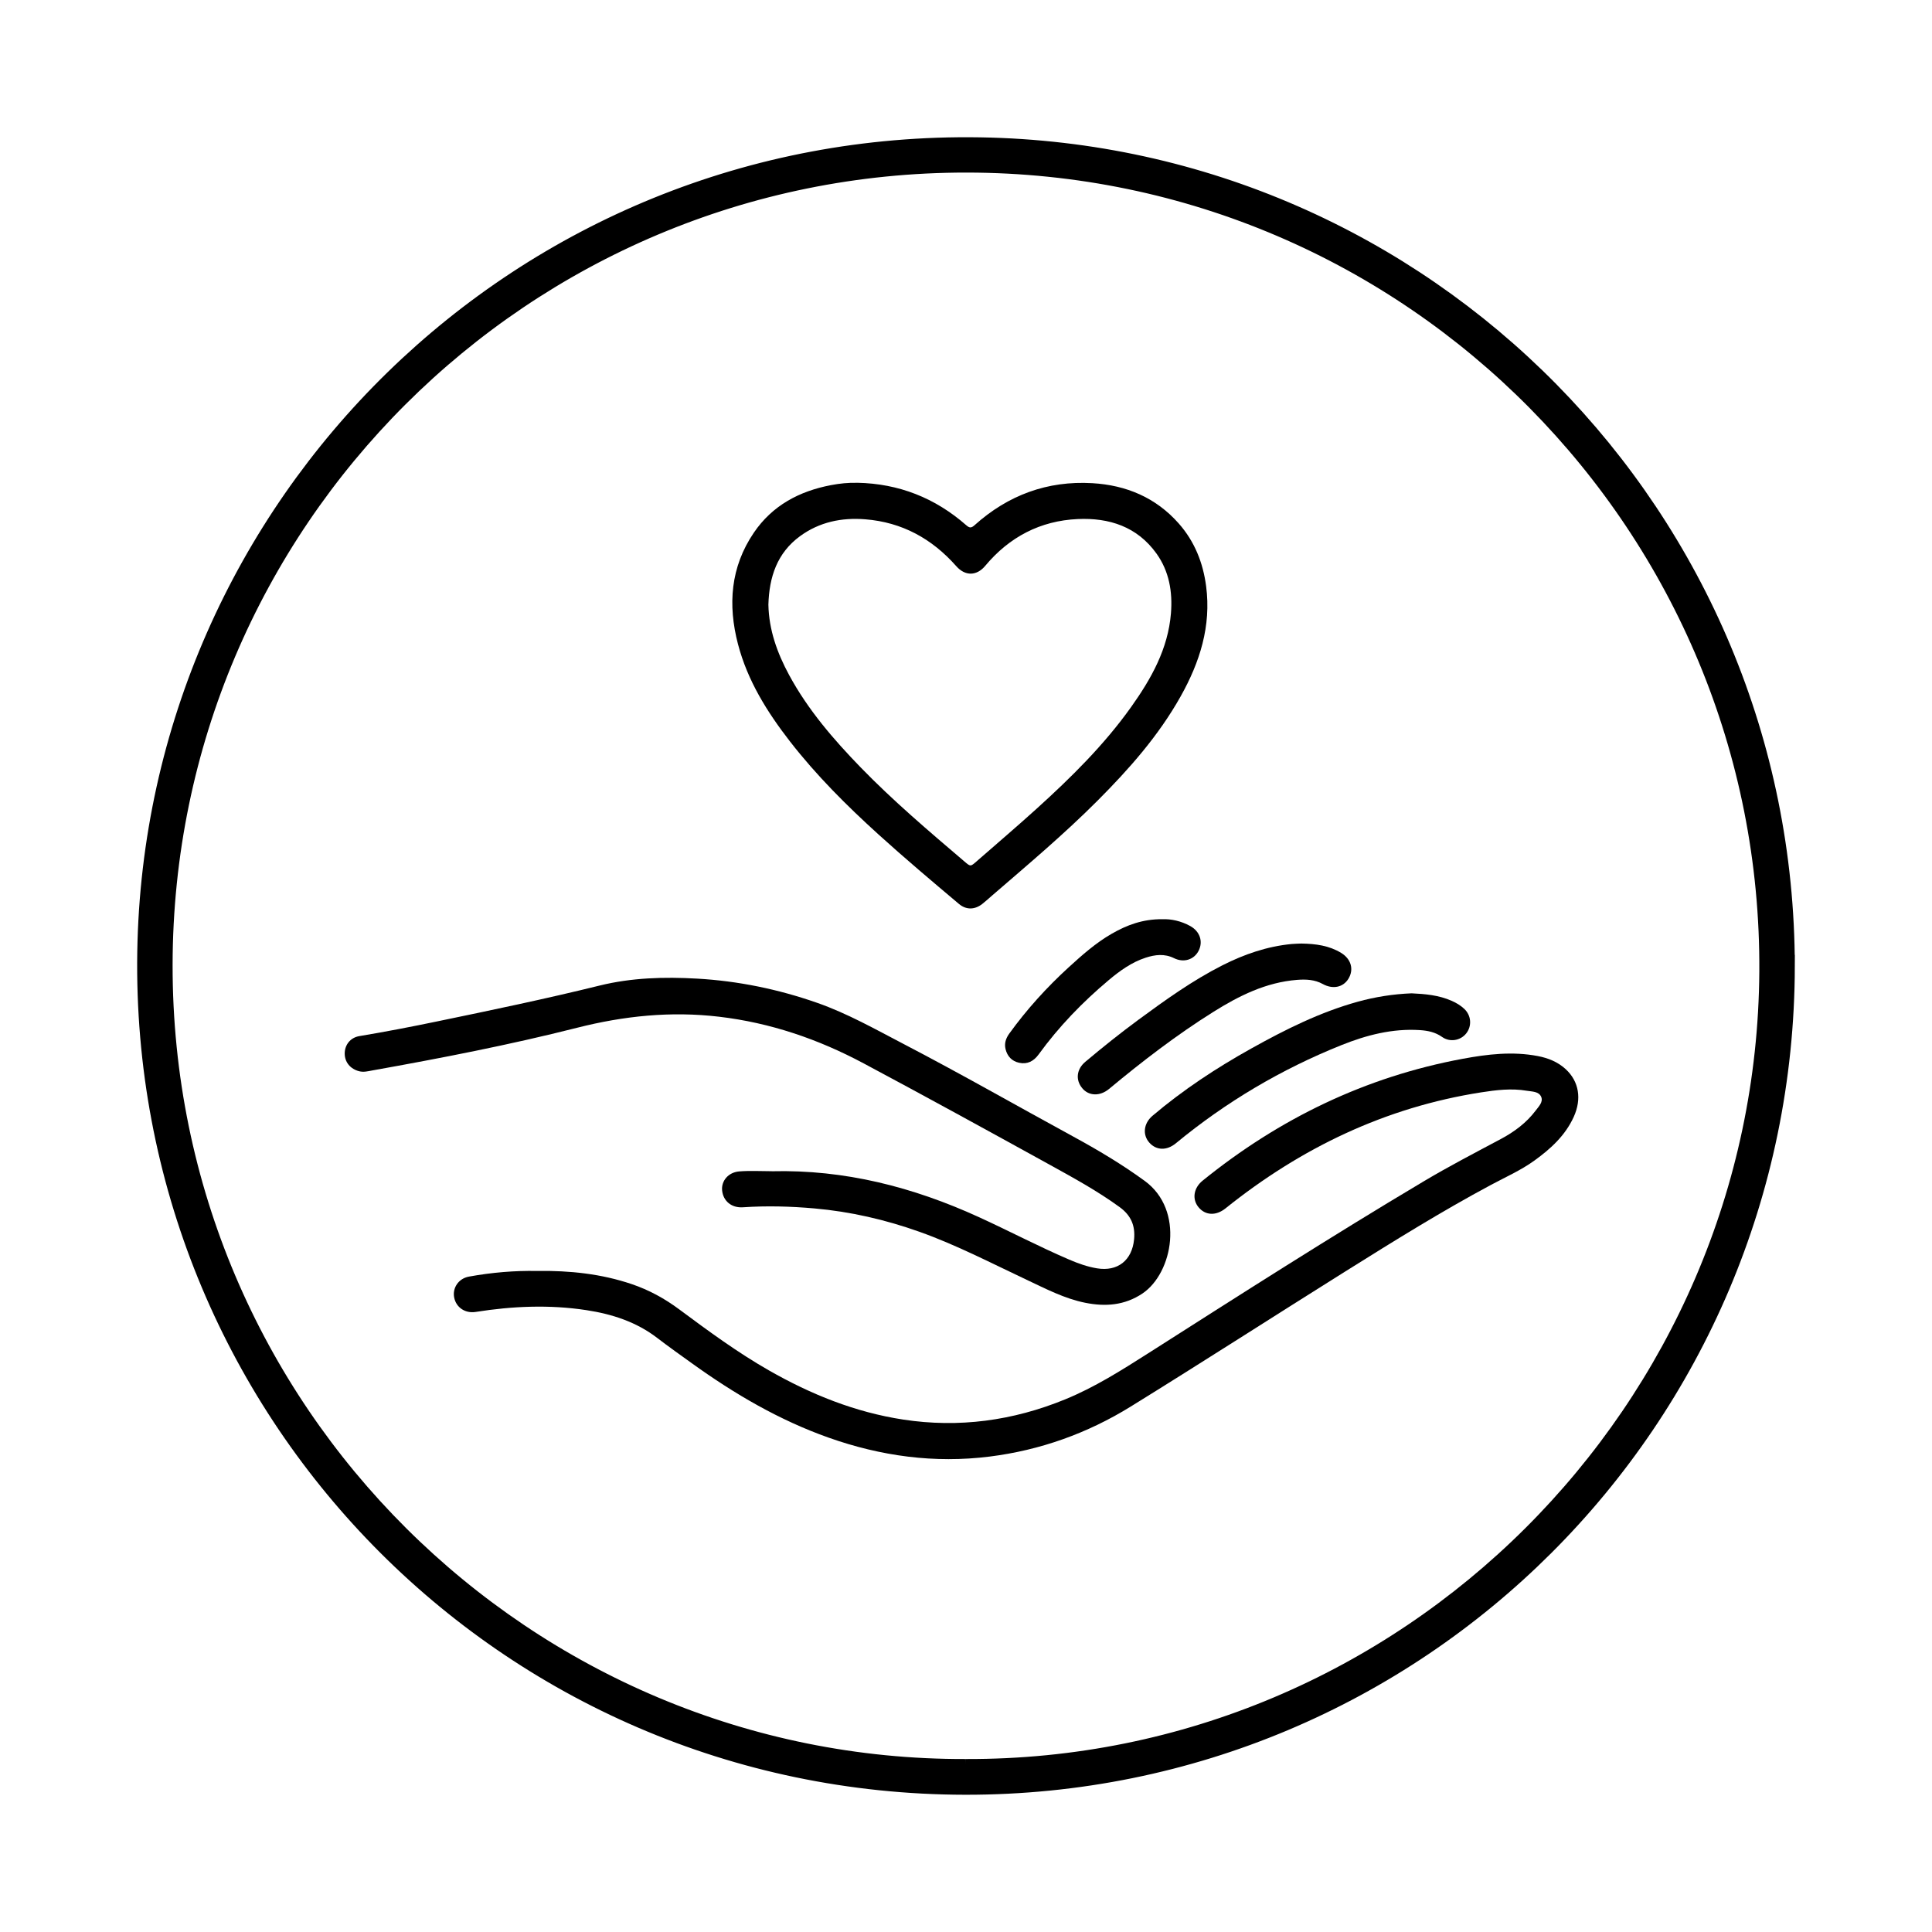 <?xml version="1.0" encoding="UTF-8"?>
<svg id="Layer_1" data-name="Layer 1" xmlns="http://www.w3.org/2000/svg" viewBox="0 0 1000 1000">
  <defs>
    <style>
      .cls-1 {
        stroke: #000;
        stroke-miterlimit: 10;
        stroke-width: 12px;
      }
    </style>
  </defs>
  <path class="cls-1" d="m923,500.23c-.53,234.27-189.64,423.04-423.35,422.73-237.92-.31-426.4-194.73-422.6-430.13,3.73-230.66,193.43-419.59,430.17-415.74,229.91,3.74,415.59,191.09,415.77,423.14Zm-423.04,416.24c229.08.76,415.19-185.94,416.66-413.61,1.48-230-184.56-419.38-416.29-419.54-230.05-.16-416.72,186.1-416.99,416.14-.27,231.97,188.49,417.78,416.63,417.01Z"/>
  <path d="m277.87,657.83c17.31-.23,33.47,1.53,49.15,6.84,8.92,3.02,17.03,7.47,24.56,13.07,15.04,11.17,30.12,22.27,46.43,31.58,21.73,12.41,44.64,21.66,69.49,25.45,28.88,4.4,56.78.6,83.8-10.45,15.23-6.23,29.03-14.96,42.83-23.75,47.39-30.19,94.69-60.51,142.99-89.24,13-7.73,26.41-14.69,39.75-21.8,6.91-3.69,13.19-8.34,17.98-14.69,1.58-2.1,3.97-4.42,2.89-7.06-1.19-2.92-4.73-2.74-7.48-3.21-7.89-1.34-15.76-.39-23.54.82-49.69,7.75-93.39,28.79-132.42,60.08-4.86,3.89-10.35,3.72-13.93-.59-3.46-4.16-2.6-9.98,2.12-13.79,39.69-32.11,84.3-53.74,134.65-63.07,12.83-2.38,25.76-3.91,38.8-1.41,5.41,1.03,10.42,3.04,14.52,6.84,6.81,6.32,8.32,15.36,4.11,24.63-4.39,9.67-11.94,16.54-20.36,22.62-6.98,5.04-14.83,8.5-22.37,12.54-25.58,13.69-50.21,29.01-74.78,44.4-37.3,23.37-74.31,47.2-111.74,70.36-22.4,13.86-46.86,22.62-73.1,25.92-28.56,3.58-56.28-.22-83.31-9.79-25.59-9.06-48.73-22.63-70.67-38.41-6.02-4.33-12.08-8.61-17.96-13.13-10.88-8.37-23.41-12.42-36.74-14.46-19.15-2.93-38.26-2.09-57.33.92-5.4.85-10.07-2.25-11.12-7.39-1.02-5.01,2.24-9.91,7.62-10.89,11.9-2.17,23.91-3.15,35.17-2.92Z"/>
  <path d="m399.45,606.24c37.71-.95,73.21,8.18,107.29,23.77,15.65,7.16,30.89,15.18,46.7,21.97,4.64,1.99,9.36,3.68,14.38,4.51,10.71,1.76,18.14-4.16,19.18-15.01.68-7.12-1.62-12.41-7.46-16.67-11.57-8.43-24.09-15.25-36.57-22.14-31.88-17.58-63.79-35.1-95.91-52.25-23.59-12.6-48.36-21.06-74.96-24.18-24.86-2.92-49.09-.43-73.37,5.72-34.99,8.87-70.47,15.74-106.02,22.1-2.21.4-4.44,1-6.77.42-4.55-1.13-7.52-4.67-7.52-9.16,0-4.49,2.9-8.25,7.56-9.03,13.5-2.25,26.93-4.84,40.32-7.62,28.1-5.81,56.18-11.67,84.06-18.55,16.51-4.07,33.43-4.56,50.42-3.59,21.32,1.21,41.96,5.47,62.09,12.5,15.79,5.52,30.26,13.75,45.01,21.43,29.52,15.36,58.4,31.9,87.61,47.81,12.77,6.96,25.24,14.37,37.04,22.98,20.7,15.11,14.57,47.68-1.21,58.27-9.19,6.16-19.14,6.88-29.53,4.81-10.84-2.16-20.57-7.3-30.45-11.94-18.32-8.62-36.28-18-55.41-24.81-17.63-6.27-35.71-10.45-54.38-12.1-12.33-1.09-24.65-1.43-37.01-.59-5.87.4-10.2-3.2-10.77-8.67-.52-4.92,3.16-9.44,8.87-9.9,5.57-.45,11.2-.1,16.81-.1Z"/>
  <path d="m443.75,249.88c21.47.43,40.26,7.83,56.38,21.98,1.77,1.55,2.64,1.47,4.35-.06,17.31-15.54,37.66-23.06,60.89-21.71,17.53,1.02,32.91,7.43,44.78,20.9,8.18,9.28,12.55,20.29,14.14,32.45,2.7,20.64-3.27,39.32-13.2,57.02-11.4,20.34-26.69,37.62-43.06,54.02-17.28,17.31-35.98,33.04-54.47,49-1.73,1.49-3.4,3.05-5.2,4.45-3.9,3.02-8.3,3.07-12.02-.06-14.03-11.82-28.05-23.64-41.65-35.97-16.43-14.9-32.11-30.52-45.75-48.07-11.86-15.27-22.03-31.52-26.97-50.46-5.29-20.3-3.89-39.85,8.22-57.66,9.58-14.09,23.51-21.48,39.93-24.61,4.49-.86,9.02-1.33,13.63-1.2Zm-46.03,63.14c.26,13,4.56,24.98,10.74,36.39,9.73,17.98,22.95,33.3,37.08,47.86,16.84,17.34,35.26,32.96,53.63,48.62,3.15,2.68,3.11,2.74,6.24.01,10.37-9.07,20.87-18.01,31.08-27.25,17.85-16.16,34.99-33.04,49.01-52.75,10.4-14.62,19.1-30.07,20.58-48.46.89-11.06-.89-21.72-7.5-30.94-9.99-13.93-24.49-18.58-40.74-17.84-19.39.88-35.4,9.27-47.9,24.23-4.39,5.26-10.33,5.41-14.94.2-12.58-14.23-28.06-22.79-47.14-24.3-12.22-.97-23.71,1.38-33.75,8.72-11.92,8.71-15.99,21.21-16.39,35.53Z"/>
  <path d="m730.63,514.14c7.04.33,14.12.94,20.78,3.89,2.37,1.05,4.57,2.36,6.46,4.12,3.64,3.4,4.08,8.82,1.1,12.67-2.93,3.79-8.49,4.78-12.54,1.91-3.51-2.49-7.42-3.29-11.53-3.55-14.18-.91-27.59,2.57-40.54,7.76-31.19,12.49-59.8,29.42-85.73,50.82-4.67,3.85-10.07,3.78-13.74-.34-3.58-4.01-2.99-9.95,1.61-13.86,15.86-13.46,33.16-24.83,51.29-34.93,17.54-9.77,35.46-18.73,54.94-24.13,9.11-2.52,18.37-3.97,27.91-4.36Z"/>
  <path d="m673.65,488.38c7.36.12,14.29,1.04,20.51,4.83,5.22,3.18,6.71,8.62,3.77,13.42-2.74,4.47-8.14,5.53-13.27,2.69-4.16-2.3-8.71-2.5-13.29-2.14-16.12,1.27-30.09,8.25-43.47,16.65-18.96,11.89-36.66,25.5-53.84,39.79-4.67,3.89-10.51,3.76-13.93-.41-3.53-4.3-2.91-9.81,1.64-13.63,8.95-7.52,18.08-14.83,27.49-21.76,13.94-10.25,28-20.34,43.49-28.19,11.27-5.71,23.08-9.78,35.75-11.01,1.79-.17,3.6-.18,5.16-.25Z"/>
  <path d="m601.69,475.79c4.45-.19,9.61.89,14.38,3.53,5.02,2.78,6.76,8.05,4.32,12.82-2.36,4.59-7.66,6.3-12.71,3.81-4.92-2.43-9.81-1.83-14.68-.25-7.27,2.36-13.35,6.76-19.13,11.61-13.59,11.41-25.84,24.09-36.28,38.47-2.53,3.48-5.82,5.24-10.08,4.31-3.75-.81-6.12-3.31-7.04-7.07-.73-2.99.19-5.63,1.93-8.04,9.05-12.52,19.37-23.91,30.77-34.32,6.95-6.35,13.99-12.59,22.2-17.32,7.84-4.52,16.12-7.66,26.34-7.56Z"/>
</svg>